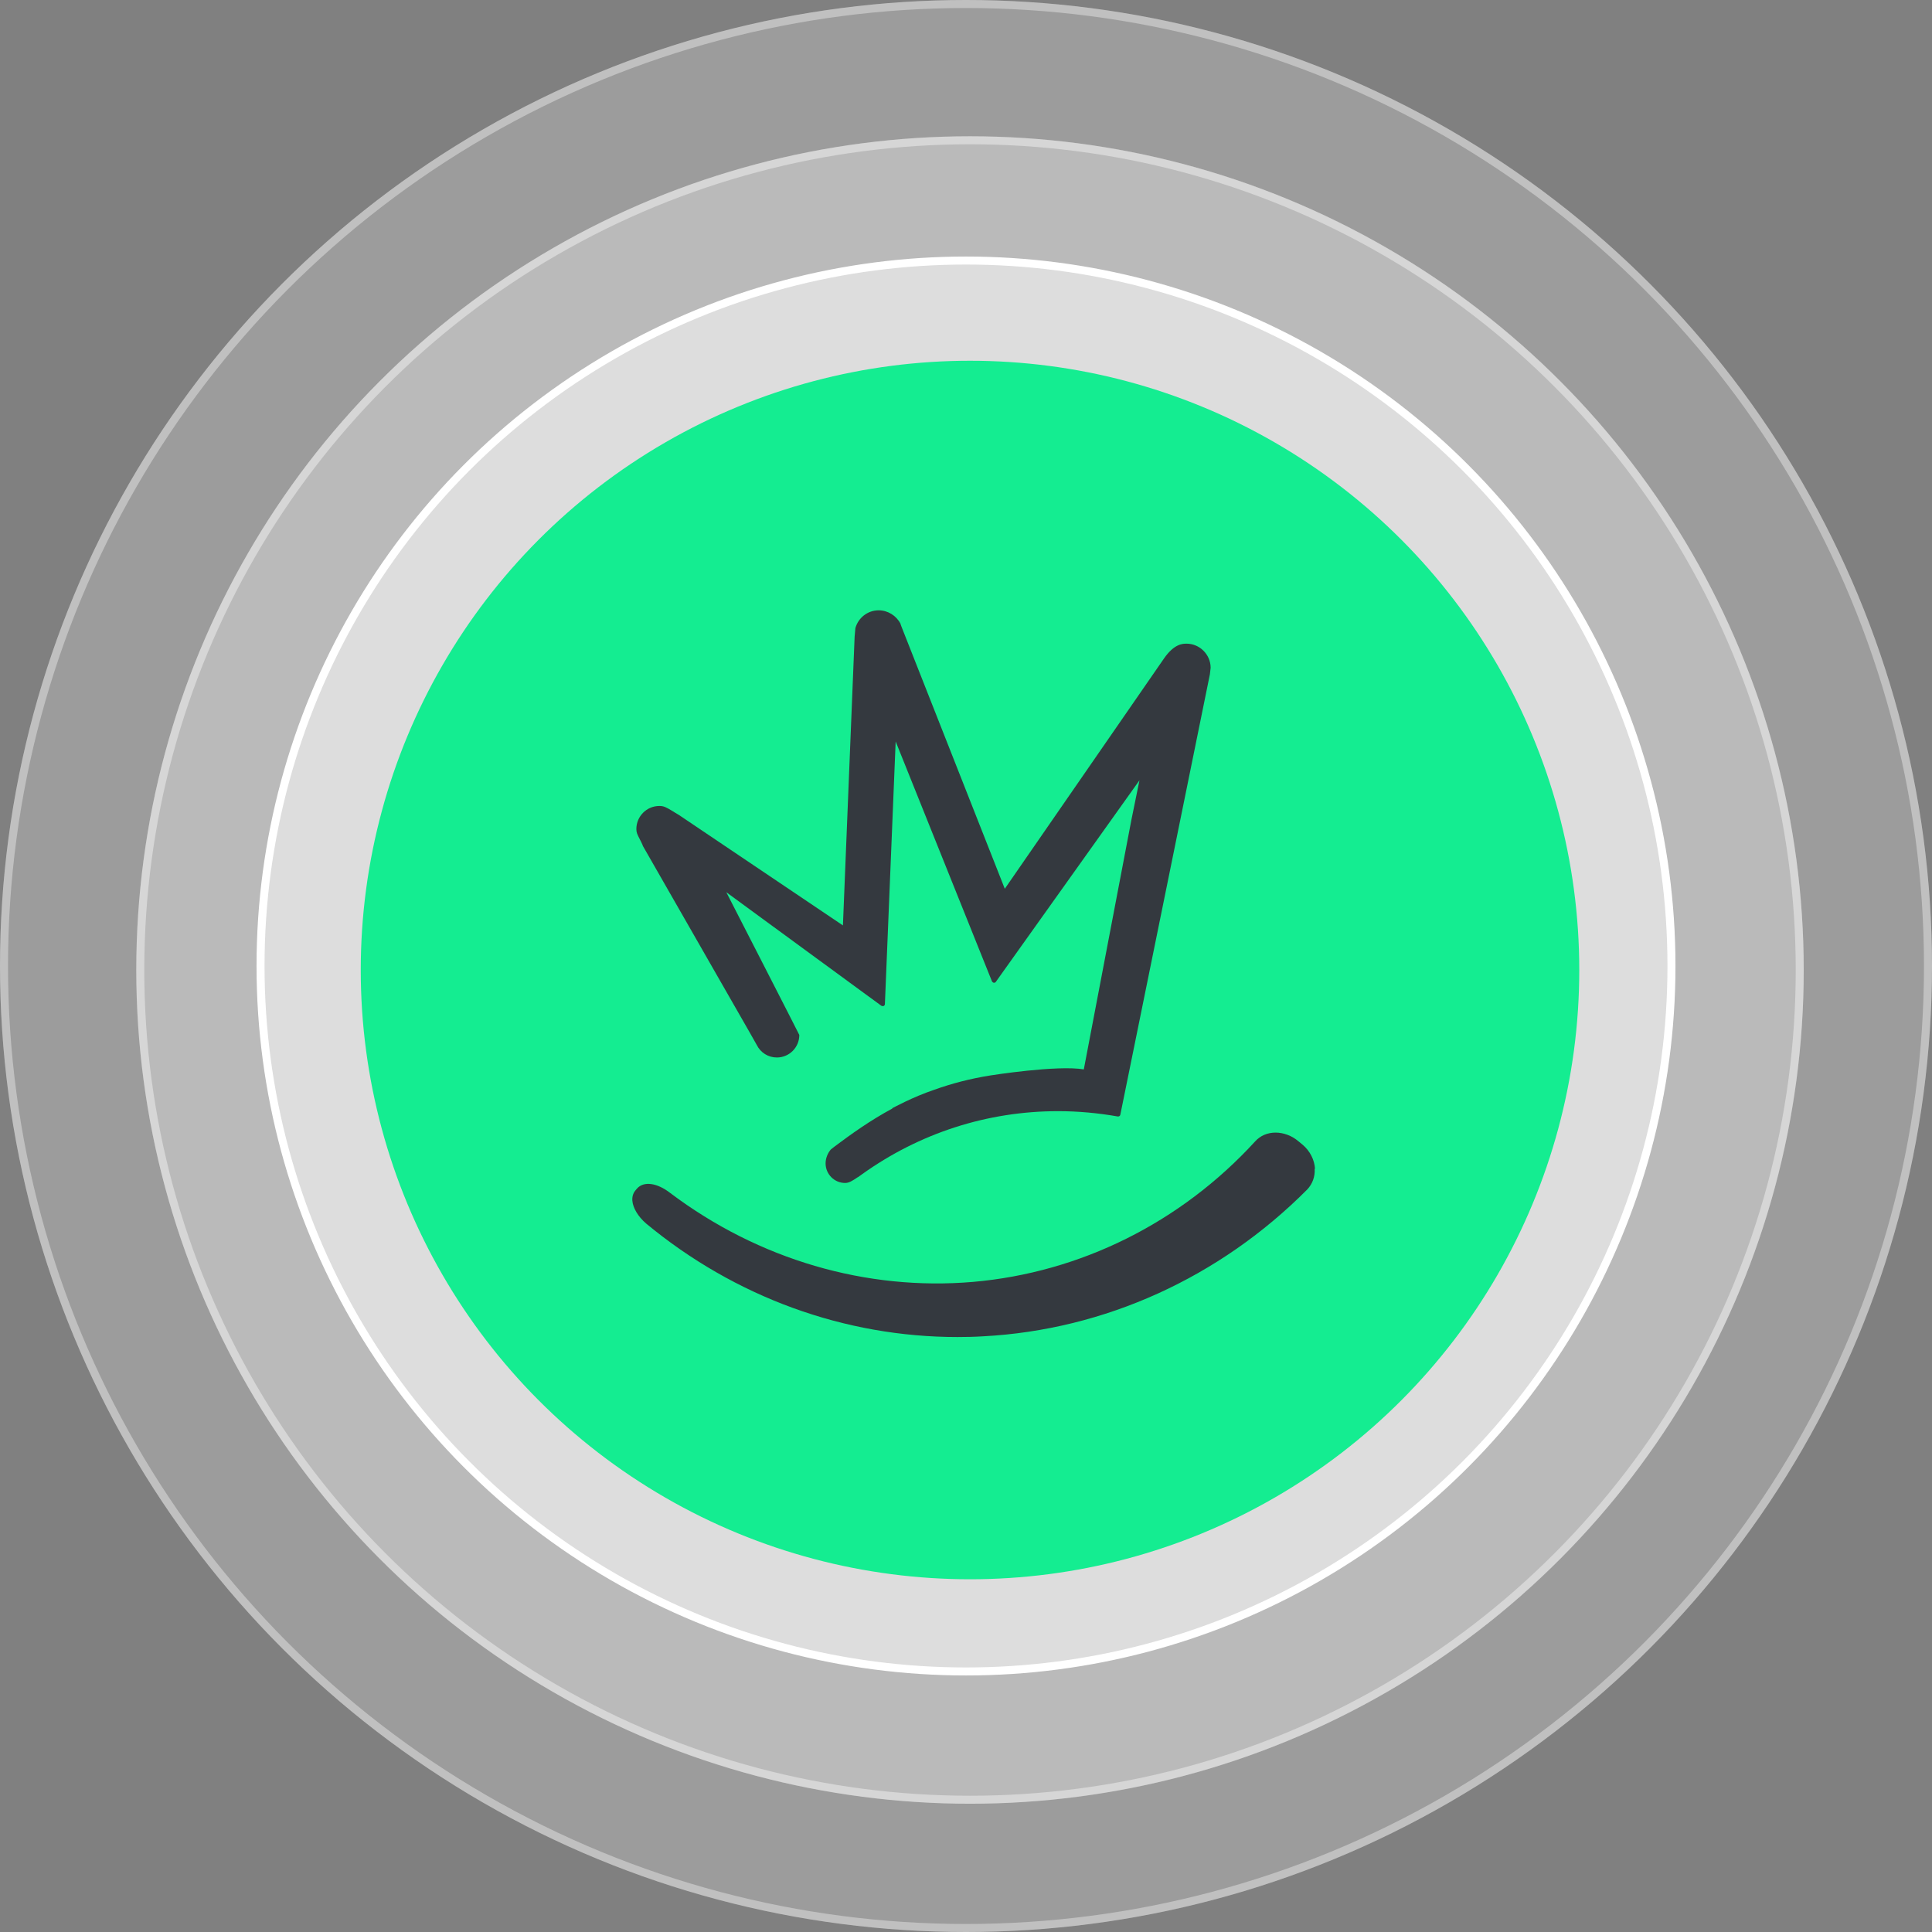 <?xml version="1.0" encoding="UTF-8"?> <svg xmlns="http://www.w3.org/2000/svg" width="241" height="241" viewBox="0 0 241 241" fill="none"><rect x="0" y="0" width="241" height="241" fill="#808080" stroke="none"/><circle cx="120.5" cy="120.5" r="88" fill="white" fill-opacity="0.5" stroke="white"></circle><circle cx="121" cy="121" r="104" fill="white" fill-opacity="0.3"></circle><circle cx="121" cy="121" r="103.5" stroke="white" stroke-opacity="0.4"></circle><circle cx="120.5" cy="120.5" r="120.5" fill="white" fill-opacity="0.22"></circle><circle cx="120.5" cy="120.5" r="120" stroke="white" stroke-opacity="0.37"></circle><circle cx="121" cy="121" r="76" fill="#14ED91"></circle><g clip-path="url(#clip0_35_1148)"><path d="M80.177 105.496L93.539 128.827L94.404 130.358C94.882 131.318 95.838 131.912 96.908 131.912C98.456 131.912 99.707 130.655 99.707 129.102C99.707 129.056 90.602 111.3 90.602 111.3L109.951 125.468C109.951 125.468 110.133 125.537 110.224 125.491C110.315 125.445 110.383 125.354 110.383 125.263L111.726 92.494L123.745 122.429C123.745 122.429 123.859 122.589 123.973 122.589C124.064 122.589 124.178 122.566 124.223 122.475L142.138 97.338L141.136 102.251L135.195 133.398C131.895 132.826 123.54 134.152 123.54 134.152C121.105 134.54 118.783 135.134 116.552 135.934C113.775 136.871 111.408 138.196 111.385 138.196C111.339 138.196 111.317 138.242 111.294 138.288C108.494 139.796 106.127 141.51 104.169 142.972L103.668 143.361C103.668 143.361 103.646 143.384 103.623 143.406C103.236 143.863 102.985 144.503 102.985 145.12C102.985 146.468 104.078 147.565 105.421 147.565C105.899 147.565 106.309 147.314 107.014 146.834H107.037C107.197 146.72 107.356 146.606 107.515 146.491C114.686 141.35 123.153 138.608 131.986 138.608C134.467 138.608 136.971 138.836 139.429 139.27C139.566 139.293 139.725 139.202 139.748 139.065L150.924 84.108C150.993 83.582 151.015 83.376 151.015 83.308C151.015 83.308 151.015 83.308 151.015 83.262C150.993 81.617 149.627 80.291 148.011 80.291C147.556 80.291 146.486 80.291 145.211 82.12L125.339 110.866L112.432 78.121L112.341 77.869V77.823C111.817 76.795 110.748 76.132 109.609 76.132C108.244 76.132 107.06 77.047 106.696 78.372C106.696 78.372 106.696 78.395 106.696 78.418C106.673 78.783 106.628 79.263 106.605 79.446C106.605 79.446 106.605 79.446 106.605 79.469L105.148 115.437L84.684 101.657L84.456 101.52C84.274 101.406 84.092 101.315 83.933 101.2C83.068 100.675 82.795 100.538 82.248 100.538C80.655 100.538 79.38 101.84 79.38 103.417C79.38 103.851 79.494 104.079 79.813 104.696C79.926 104.902 80.04 105.153 80.177 105.451V105.496Z" fill="#34393F"></path><path d="M164.036 145.806C163.968 144.686 163.421 143.589 162.511 142.812L161.987 142.378C160.257 140.916 157.867 140.916 156.57 142.378C147.282 152.524 134.763 158.739 121.378 159.905C108.039 161.047 94.632 157.117 83.614 148.822C81.975 147.542 80.314 147.314 79.471 148.251L79.312 148.434C79.084 148.685 78.834 149.119 78.879 149.759C78.948 150.673 79.585 151.747 80.587 152.615C91.695 161.824 105.376 166.783 119.443 166.783C120.513 166.783 121.583 166.76 122.653 166.692C137.767 165.892 152.131 159.379 163.08 148.365C163.717 147.68 164.059 146.765 163.991 145.783L164.036 145.806Z" fill="#34393F"></path></g><defs><clipPath id="clip0_35_1148"><rect width="85.157" height="90.651" fill="white" transform="translate(78.879 76.132)"></rect></clipPath></defs></svg> 